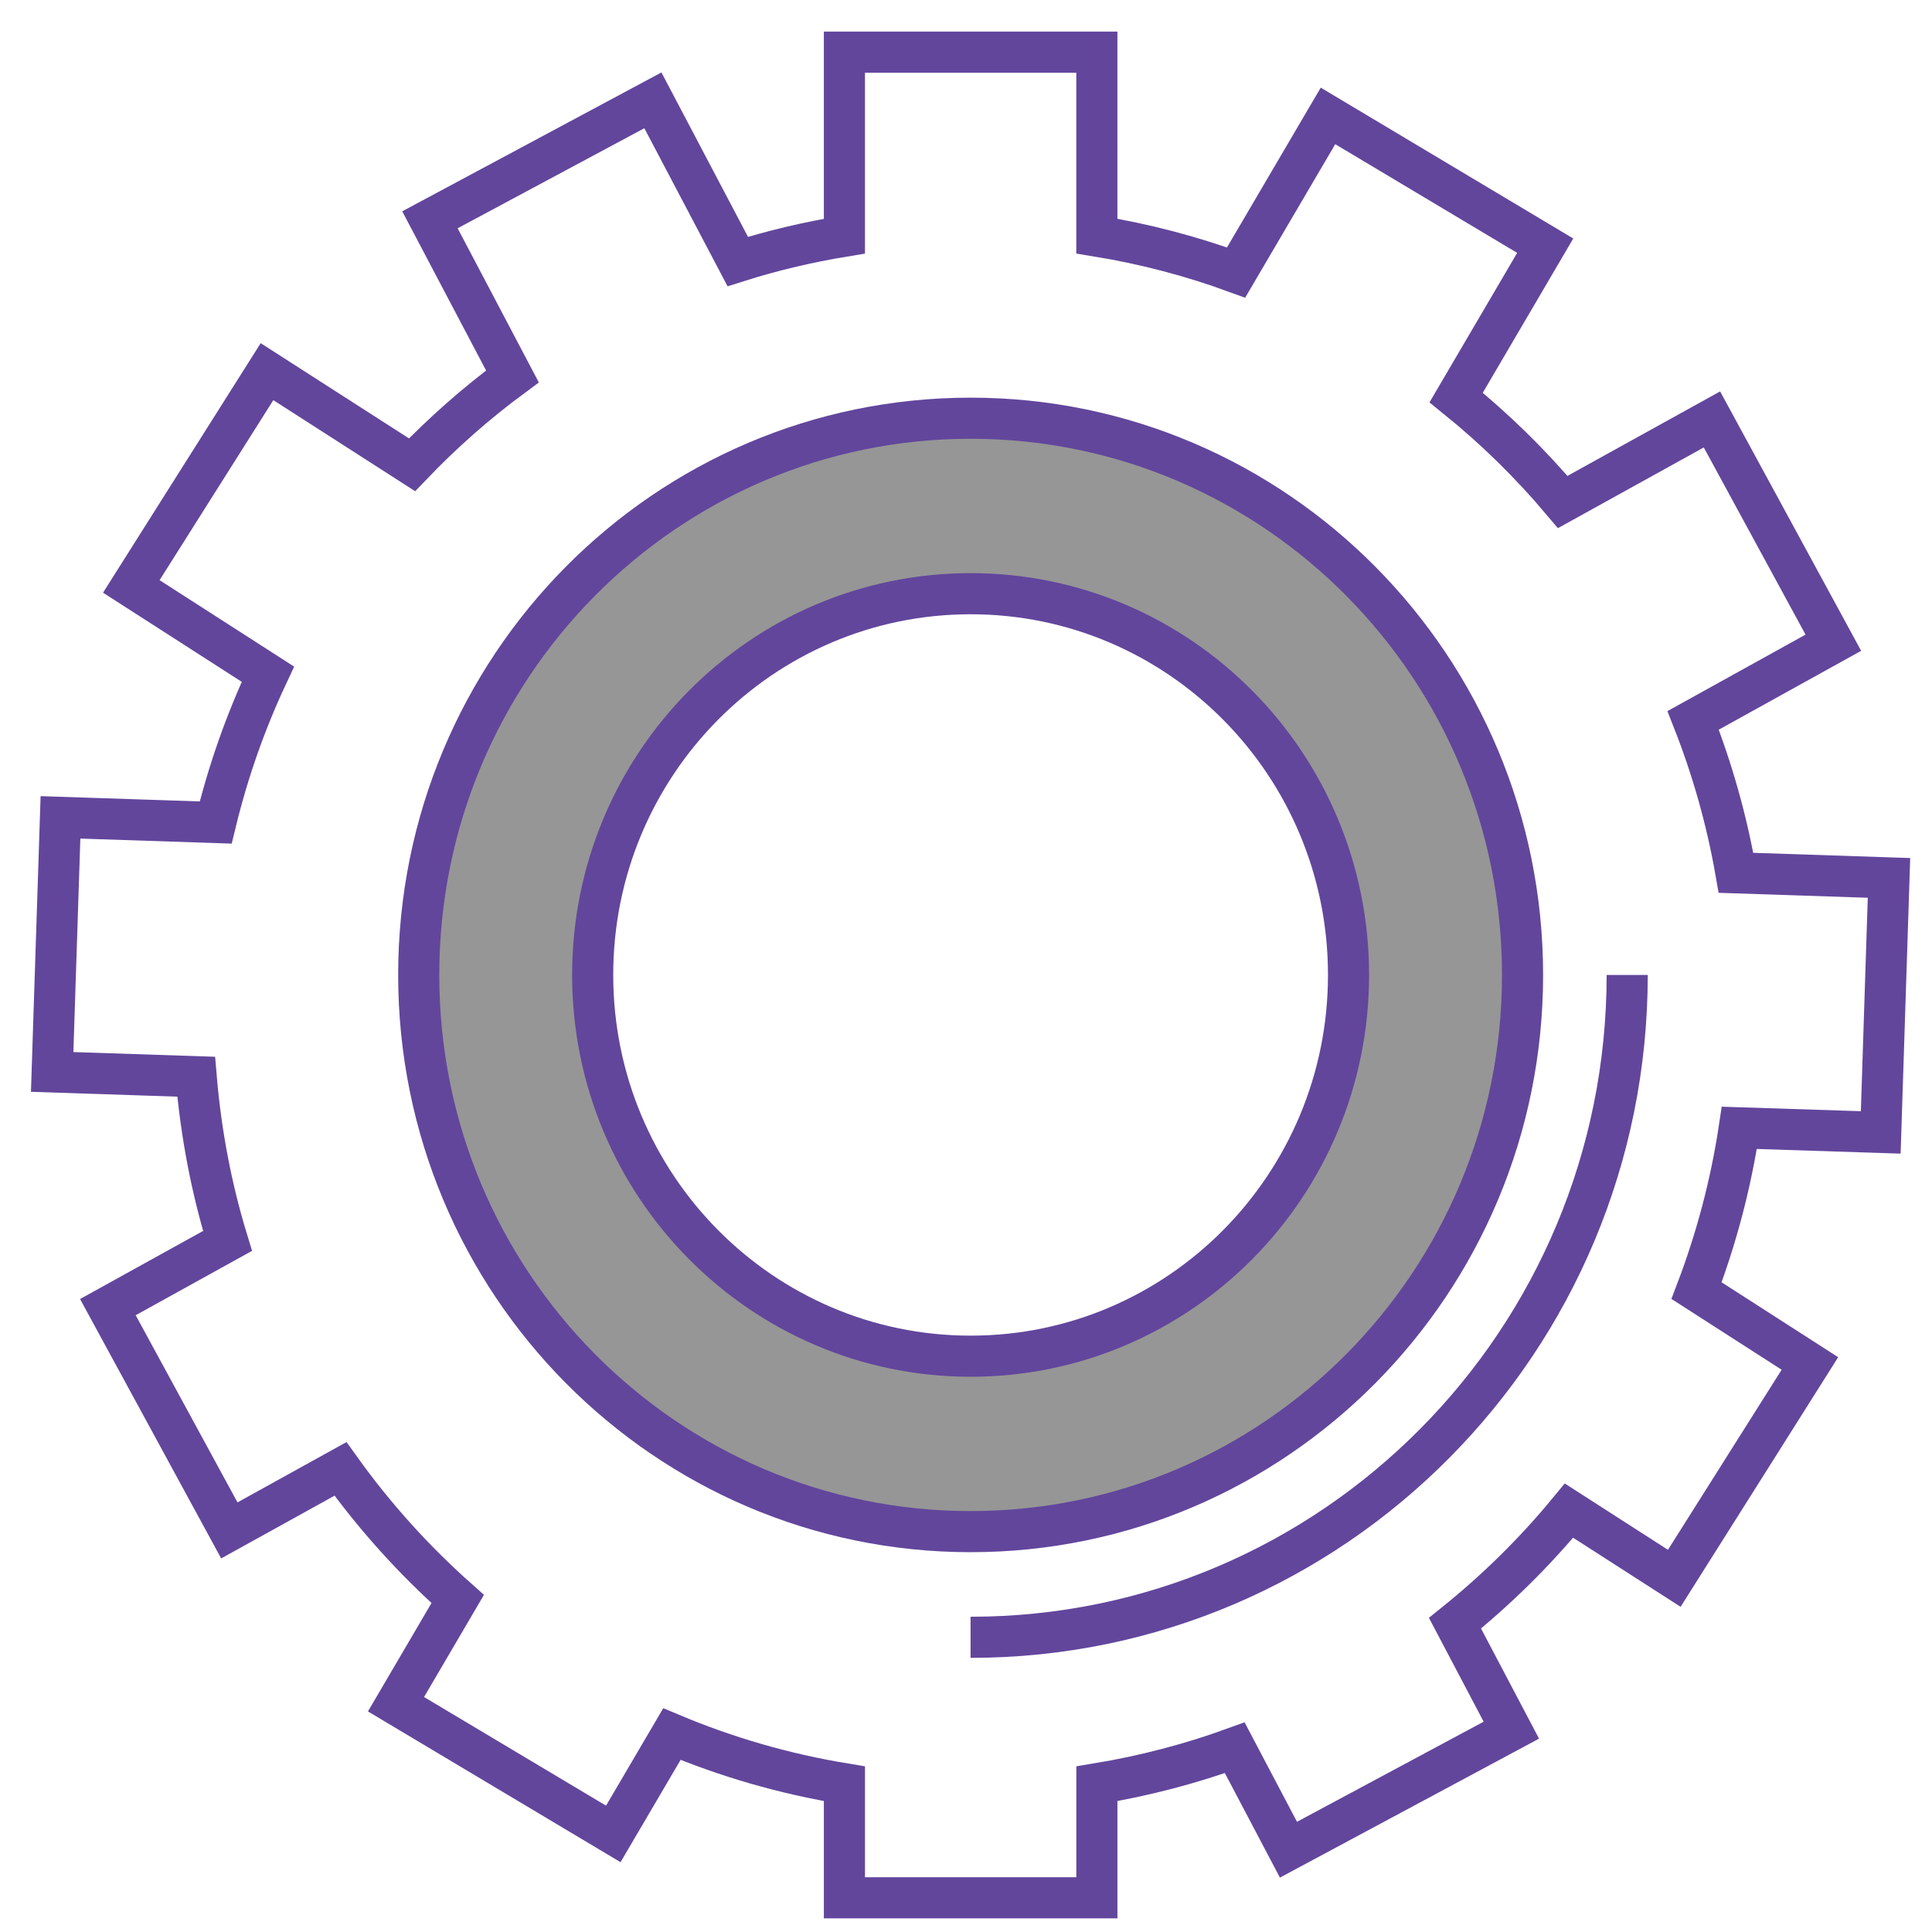 <?xml version="1.0" encoding="UTF-8"?> <!-- Generator: Adobe Illustrator 26.5.0, SVG Export Plug-In . SVG Version: 6.00 Build 0) --> <svg xmlns="http://www.w3.org/2000/svg" xmlns:xlink="http://www.w3.org/1999/xlink" id="Layer_1" x="0px" y="0px" viewBox="0 0 300 300" style="enable-background:new 0 0 300 300;" xml:space="preserve"> <style type="text/css"> .st0{fill:none;stroke:#62469C;stroke-width:6.384;stroke-miterlimit:10;} .st1{fill:#969696;stroke:#62469C;stroke-width:6.384;stroke-miterlimit:10;} </style> <g> <path class="st0" d="M292.04,175.84l1.28-39.52l-23.76-0.79c-1.43-8.21-3.68-16.12-6.65-23.67l21.77-12.06l-18.85-34.67 l-23.17,12.82c-4.99-5.93-10.53-11.36-16.55-16.22l13.83-23.58l-33.73-20.15l-14.27,24.32c-6.93-2.54-14.16-4.44-21.62-5.66V8.1 h-39.2v28.57c-5.66,0.93-11.2,2.24-16.56,3.94l-13.18-25.03L66.76,34.13l12.81,24.32c-5.58,4.12-10.8,8.72-15.59,13.72L41.46,57.71 L20.39,91.06l21.21,13.63c-3.44,7.31-6.16,15.02-8.11,23.03l-24.1-0.8l-1.29,39.53l22.36,0.74c0.74,8.8,2.37,17.33,4.87,25.5 l-18.58,10.28l18.86,34.67l17.26-9.55c5.31,7.41,11.42,14.17,18.2,20.2l-9.58,16.34l33.74,20.14l9.1-15.5 c8.48,3.56,17.45,6.17,26.79,7.71v17.71h39.2v-17.71c7.38-1.22,14.54-3.09,21.41-5.59l8.34,15.83l34.61-18.56l-8.75-16.61 c6.47-5.21,12.41-11.05,17.7-17.48l16.35,10.51l21.06-33.36l-17.6-11.31c3.06-8.05,5.32-16.5,6.64-25.28L292.04,175.84z"></path> <path class="st1" d="M150.72,64.94c-47.33,0-85.7,38.7-85.7,86.45c0,47.74,38.37,86.44,85.7,86.44c47.33,0,85.7-38.7,85.7-86.44 C236.41,103.64,198.04,64.94,150.72,64.94z M150.72,210.59c-32.41,0-58.69-26.52-58.69-59.2c0-32.7,26.27-59.2,58.69-59.2 c32.41,0,58.68,26.5,58.68,59.2C209.4,184.07,183.13,210.59,150.72,210.59z"></path> <path class="st0" d="M252.67,151.39c0,56.8-45.65,102.85-101.96,102.85"></path> </g> </svg> 